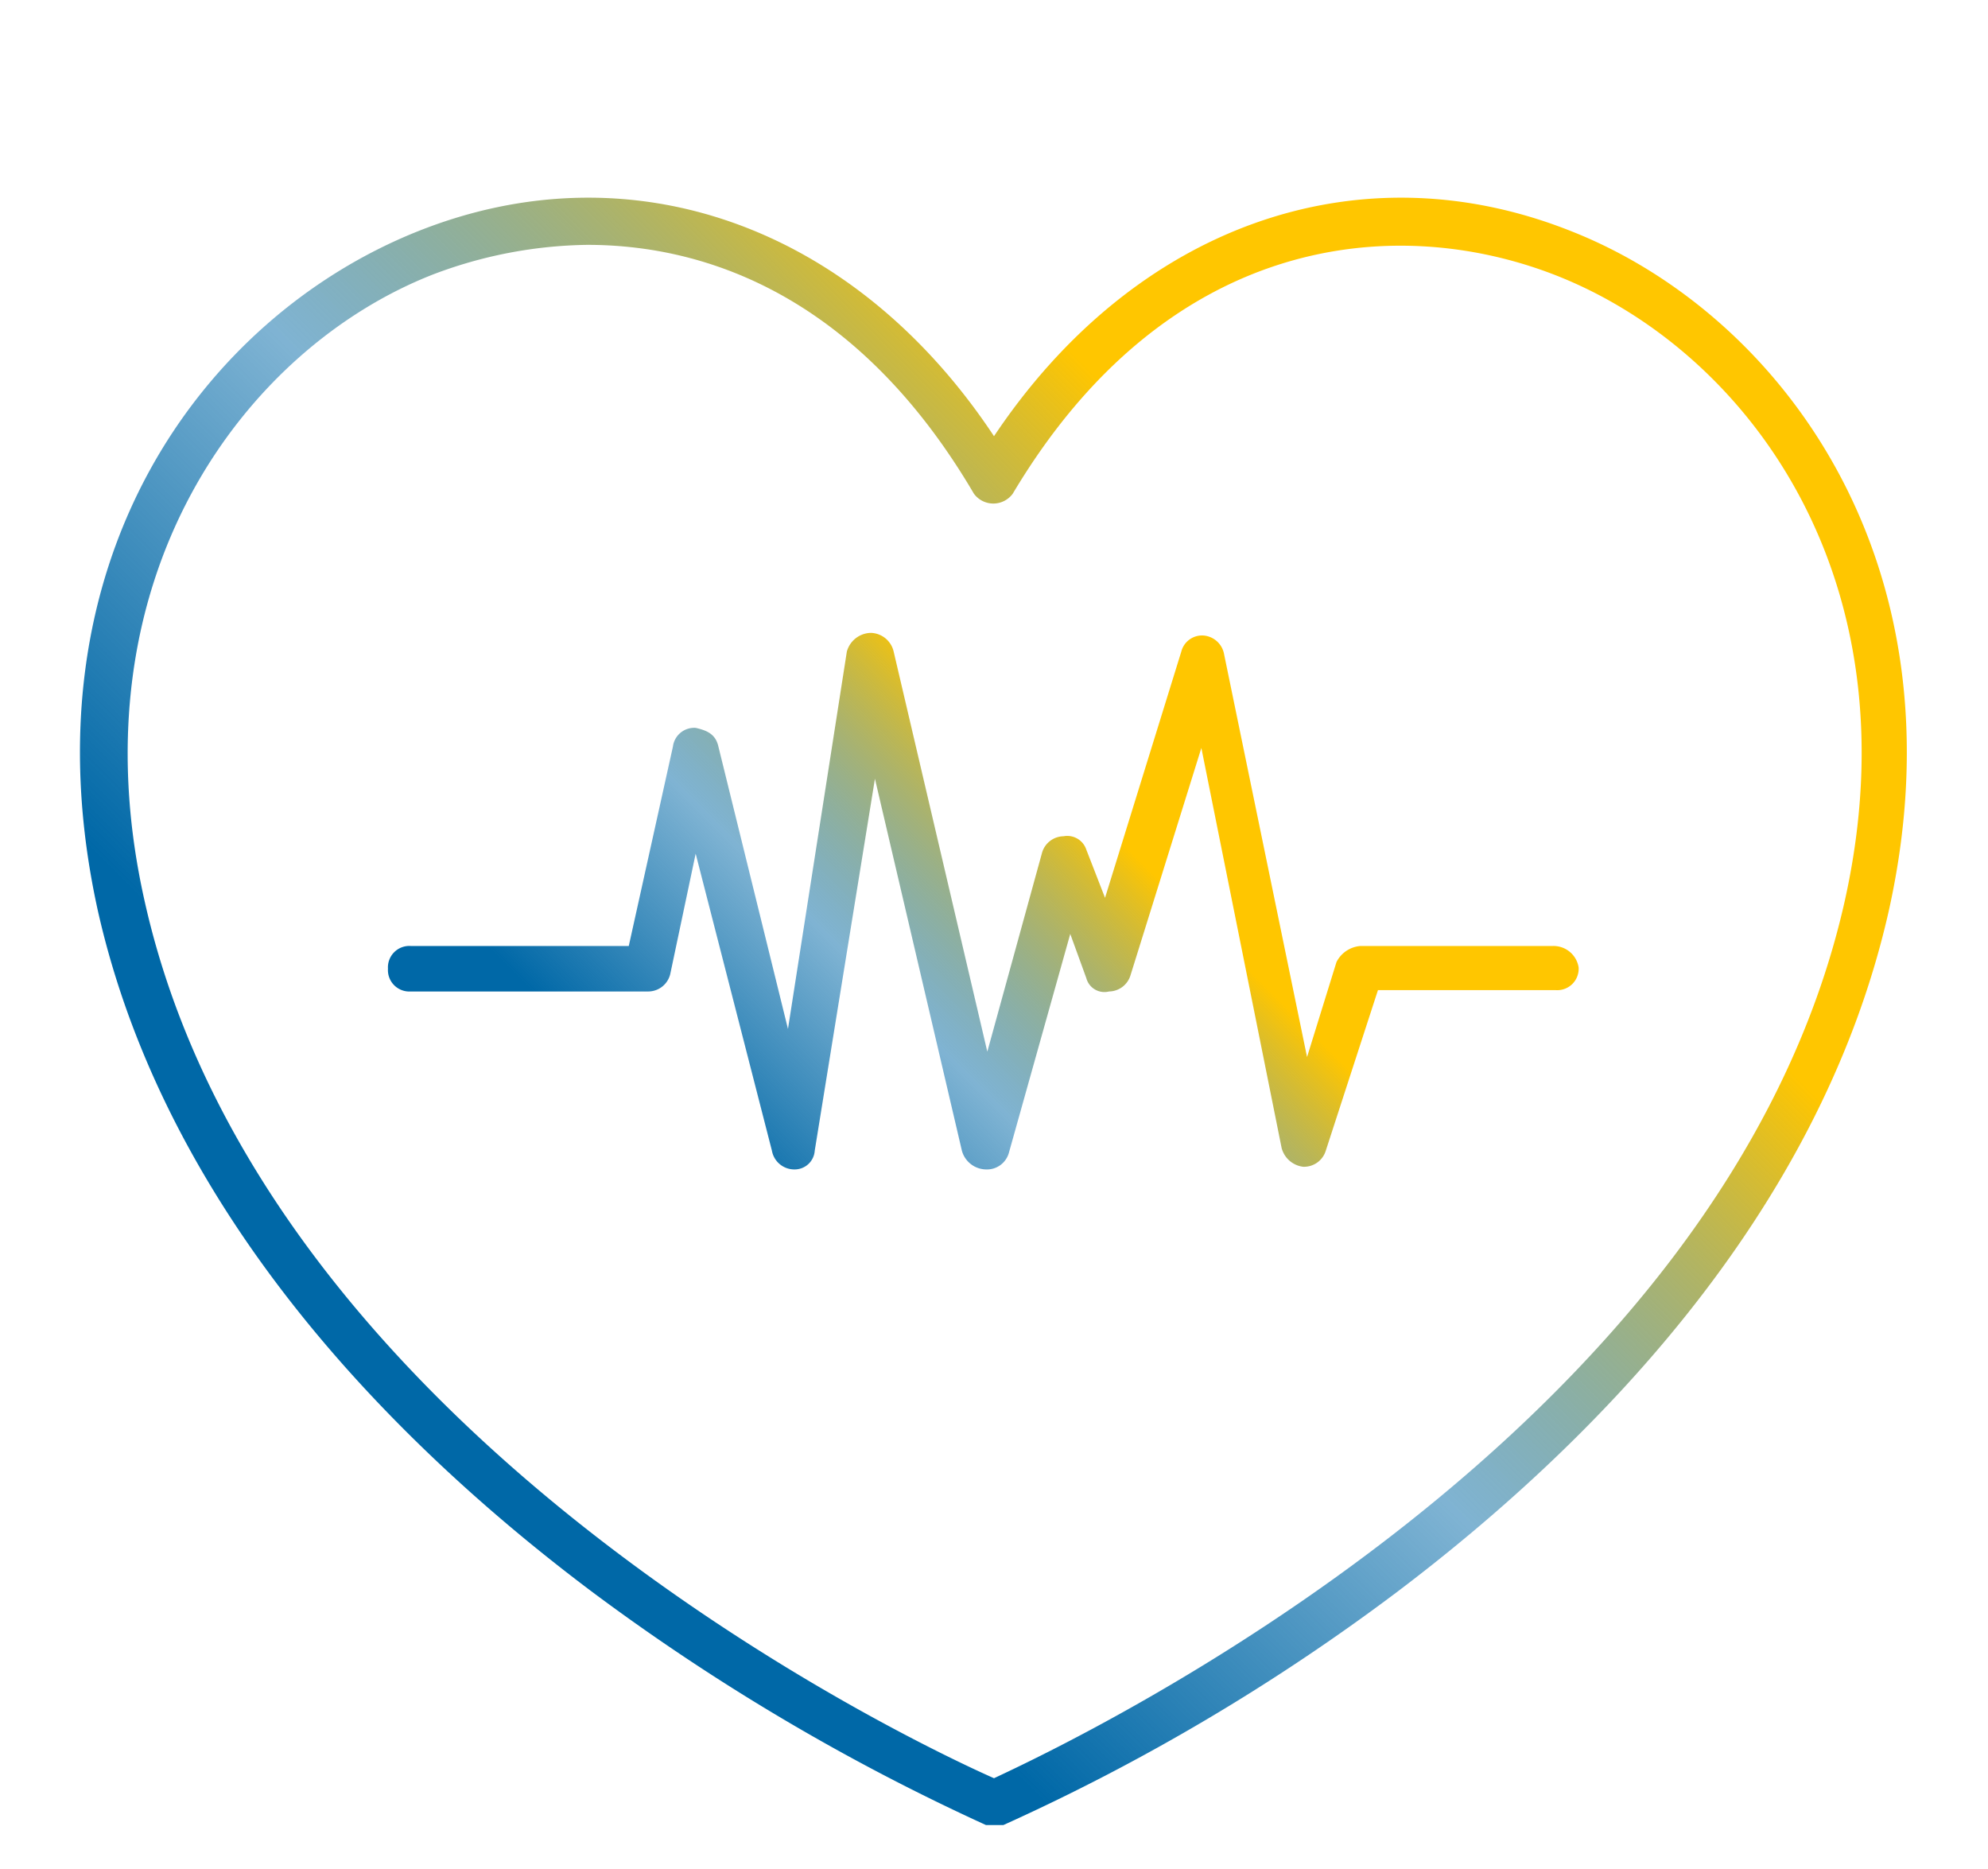 <svg id="Layer_1" data-name="Layer 1" xmlns="http://www.w3.org/2000/svg" xmlns:xlink="http://www.w3.org/1999/xlink" viewBox="0 0 148.6 139.7"><defs><style>.cls-1{fill:url(#linear-gradient);}.cls-2{fill:url(#linear-gradient-2);}</style><linearGradient id="linear-gradient" x1="29.05" y1="105.67" x2="119.62" y2="15.1" gradientUnits="userSpaceOnUse"><stop offset="0" stop-color="#0068a7"/><stop offset="0.11" stop-color="#0068a7"/><stop offset="0.4" stop-color="#0068a7" stop-opacity="0.5"/><stop offset="0.72" stop-color="#ffc600"/><stop offset="0.99" stop-color="#ffc600"/><stop offset="1" stop-color="#ffc600"/></linearGradient><linearGradient id="linear-gradient-2" x1="50.79" y1="95.03" x2="96.02" y2="49.8" xlink:href="#linear-gradient"/></defs><title>012-document</title><path class="cls-1" d="M117.5,17.3c-16-6.4-32.7-.4-43.2,15.3C63.9,16.9,47.2,10.9,31.2,17.3S1.6,42,7.3,68c5.2,23.2,23,40.5,37,51a161.2,161.2,0,0,0,29.4,17.4H75A155,155,0,0,0,104.4,119c13.9-10.5,31.6-27.8,36.8-51,5.8-26.2-8.3-44.6-23.7-50.7Zm20.4,50C129,107.1,80.5,130,74.3,132.9c-6.1-2.7-54.6-25.6-63.5-65.6C5.4,43.2,18.3,26,32.4,20.5a33.6,33.6,0,0,1,11.5-2.2c10,0,20.8,4.8,28.9,18.6a1.8,1.8,0,0,0,2.9,0c11.5-19.3,28.4-21,40.4-16.4C130.4,26,143.3,43,137.9,67.3Zm0,0"/><path class="cls-2" d="M116.1,70.7H101.7a2.2,2.2,0,0,0-1.8,1.2L97.7,79,91.5,48.9A1.7,1.7,0,0,0,90,47.5a1.6,1.6,0,0,0-1.7,1.2L82.6,67.1l-1.4-3.6a1.5,1.5,0,0,0-1.7-1,1.7,1.7,0,0,0-1.6,1.2L73.8,78.6l-7-29.9a1.8,1.8,0,0,0-1.7-1.4,1.9,1.9,0,0,0-1.8,1.4L58.9,76.9,53.7,55.8c-.2-.9-.8-1.2-1.7-1.4a1.6,1.6,0,0,0-1.7,1.4L47,70.7H30.7A1.6,1.6,0,0,0,29,72.4a1.6,1.6,0,0,0,1.7,1.7H48.4a1.7,1.7,0,0,0,1.7-1.3l1.9-9L57.7,86a1.7,1.7,0,0,0,1.7,1.4A1.5,1.5,0,0,0,60.9,86l4.5-27.8L71.9,86a1.9,1.9,0,0,0,1.8,1.4,1.7,1.7,0,0,0,1.7-1.2L80,69.8l1.2,3.3a1.4,1.4,0,0,0,1.7,1,1.7,1.7,0,0,0,1.6-1.2l5.3-17,6,29.9a1.9,1.9,0,0,0,1.6,1.4A1.7,1.7,0,0,0,99.1,86L103,74h13.3a1.6,1.6,0,0,0,1.7-1.7,1.9,1.9,0,0,0-1.9-1.6Zm0,0"/></svg>